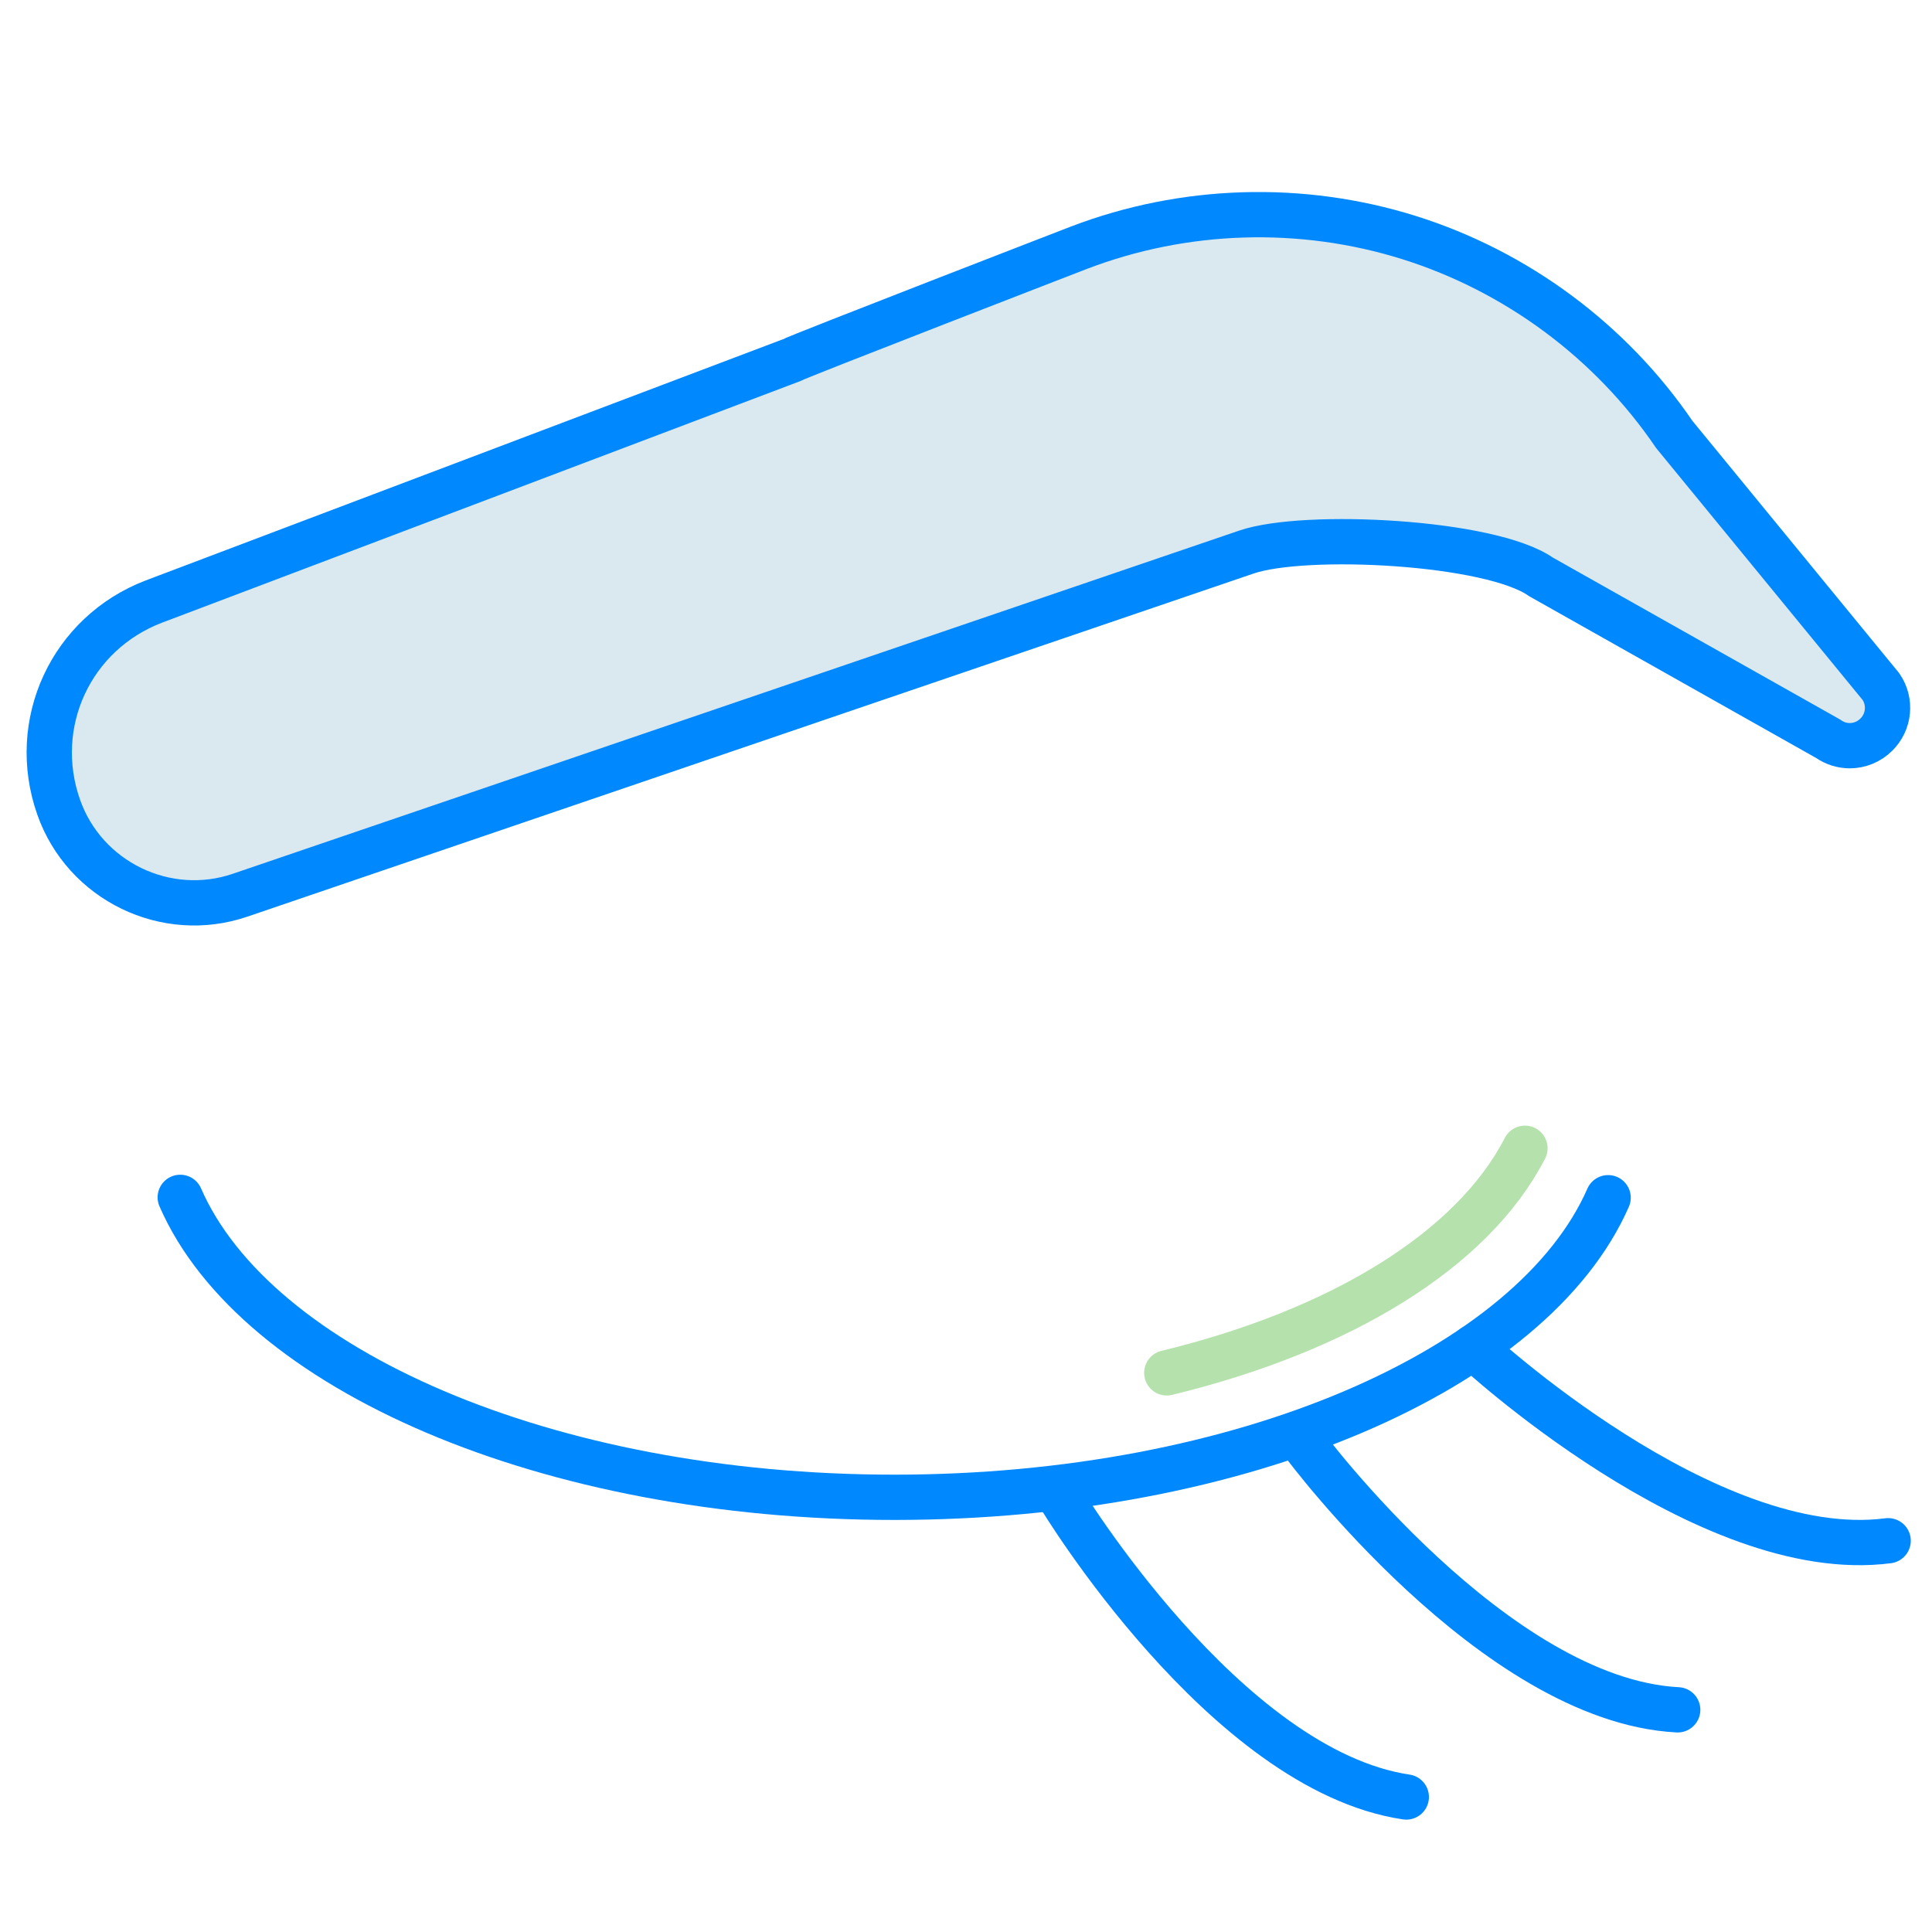 <?xml version="1.0" encoding="utf-8"?>
<!-- Generator: Adobe Illustrator 16.0.0, SVG Export Plug-In . SVG Version: 6.00 Build 0)  -->
<!DOCTYPE svg PUBLIC "-//W3C//DTD SVG 1.1//EN" "http://www.w3.org/Graphics/SVG/1.1/DTD/svg11.dtd">
<svg version="1.1" id="Layer_1" xmlns="http://www.w3.org/2000/svg" xmlns:xlink="http://www.w3.org/1999/xlink" x="0px" y="0px"
	 width="64px" height="64px" viewBox="0 0 64 64" enable-background="new 0 0 64 64" xml:space="preserve">
<path fill="#DAE8EF" stroke="#0088FF" stroke-width="1.5" stroke-miterlimit="10" d="M62.309,22.745l-6.847-8.354
	c-2.101-3.087-5.224-5.403-8.785-6.521c-3.563-1.117-7.448-0.998-10.936,0.336c0,0-9.415,3.641-9.514,3.724L5.096,19.928
	c-2.744,1.049-4.128,4.039-3.153,6.809c0.861,2.448,3.558,3.757,6.013,2.917l33.338-11.368c1.935-0.659,8.081-0.351,9.753,0.824
	l9.508,5.36c0.221,0.156,0.471,0.232,0.721,0.232c0.32,0,0.639-0.126,0.877-0.363C62.584,23.917,62.652,23.244,62.309,22.745z"/>
<path fill="none" stroke="#0088FF" stroke-width="1.5" stroke-linecap="round" stroke-miterlimit="10" d="M53.271,39.676
	C50.777,45.363,41.139,49.6,29.625,49.6c-11.522,0-21.17-4.242-23.654-9.936"/>
<path fill="none" stroke="#B5E1AC" stroke-width="1.5" stroke-linecap="round" stroke-miterlimit="10" d="M50.516,38.038
	c-1.738,3.375-6.106,6.042-11.865,7.44"/>
<path fill="none" stroke="#0088FF" stroke-width="1.5" stroke-linecap="round" stroke-miterlimit="10" d="M48.805,44.632
	c0,0,7.715,7.194,13.742,6.407"/>
<path fill="none" stroke="#0088FF" stroke-width="1.5" stroke-linecap="round" stroke-miterlimit="10" d="M43.21,47.864
	c0,0,6.297,8.463,12.366,8.776"/>
<path fill="none" stroke="#0088FF" stroke-width="1.5" stroke-linecap="round" stroke-miterlimit="10" d="M35.123,49.6
	c0,0,5.449,9.033,11.462,9.928"/>
</svg>
